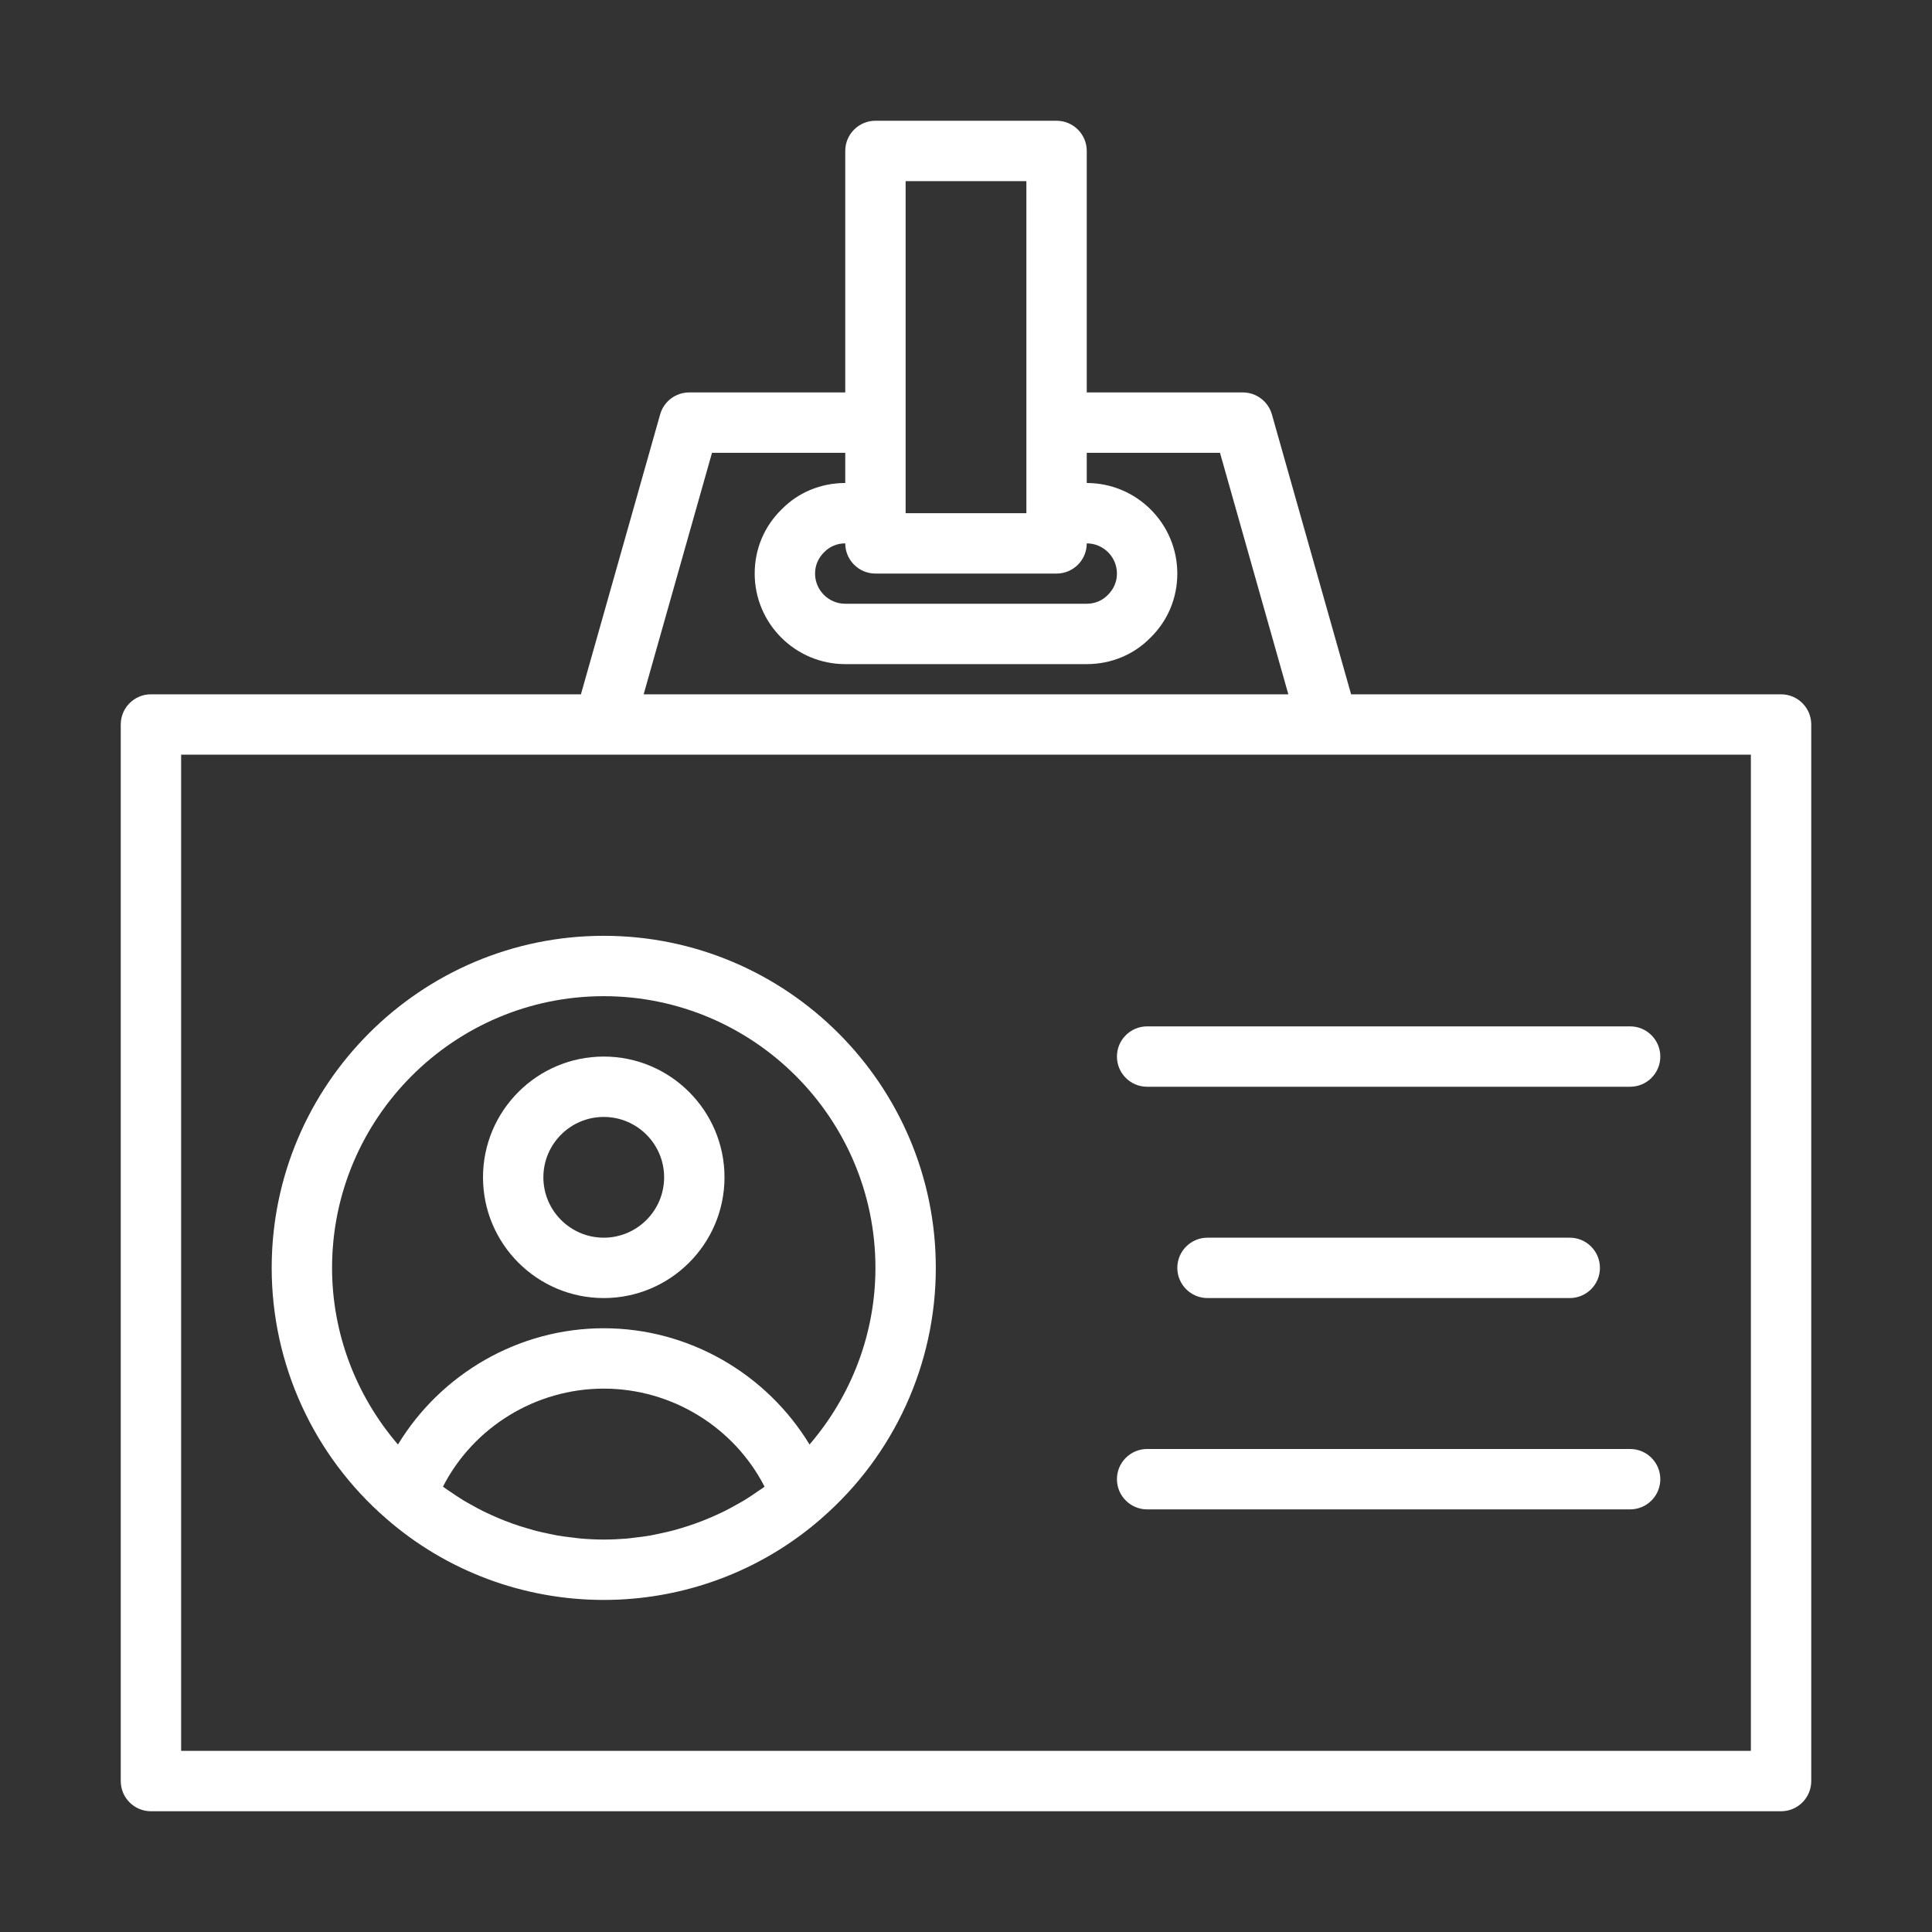 <svg height='100px' width='100px'  fill="#000000" xmlns="http://www.w3.org/2000/svg" xmlns:xlink="http://www.w3.org/1999/xlink" version="1.1" x="0px" y="0px" viewBox="0 0 64 64" style="enable-background:new 0 0 64 64;" xml:space="preserve"><rect x="0" y="0" width="64" height="64" fill="#333333" stroke="none"/><g fill="#fff"><path d="M59,23H44.757l-2.624-9.273C42.01,13.297,41.617,13,41.17,13H36V5c0-0.552-0.448-1-1-1h-6   c-0.552,0-1,0.448-1,1v8h-5.17c-0.447,0-0.84,0.297-0.962,0.728L19.244,23H5c-0.552,0-1,0.448-1,1v35   c0,0.552,0.448,1,1,1h54c0.552,0,1-0.448,1-1V24C60,23.448,59.552,23,59,23z M29,19h6c0.552,0,1-0.448,1-1   c0.551,0,1,0.449,1,1c0,0.267-0.102,0.513-0.306,0.712C36.513,19.898,36.267,20,36,20h-8c-0.551,0-1-0.449-1-1   c0-0.267,0.102-0.513,0.306-0.712C27.487,18.102,27.733,18,28,18C28,18.552,28.448,19,29,19z M30,6h4v8v3h-4v-3V6z    M23.586,15H28v1c-0.811,0-1.566,0.317-2.108,0.874C25.317,17.434,25,18.189,25,19c0,1.654,1.346,3,3,3h8   c0.81,0,1.565-0.317,2.108-0.874C38.683,20.566,39,19.811,39,19c0-1.654-1.346-3-3-3v-1h4.414l2.264,8H21.322   L23.586,15z M58,58H6V25h14h24h14V58z"></path><path d="M20,31c-6.065,0-11,4.935-11,11c0,3.187,1.383,6.214,3.792,8.303C14.781,52.042,17.341,53,20,53   c0.332,0,0.663-0.015,0.992-0.045c2.299-0.207,4.476-1.131,6.213-2.65c0-0,0-0,0.001-0.001   c0.001-0.001,0.002-0.001,0.002-0.002c0.001-0.001,0.001-0.002,0.002-0.002C29.618,48.209,31,45.184,31,42   C31,35.935,26.065,31,20,31z M19.231,50.965c-0.083-0.007-0.165-0.02-0.248-0.03   c-0.171-0.019-0.342-0.04-0.511-0.069c-0.097-0.017-0.192-0.038-0.287-0.058c-0.154-0.032-0.307-0.065-0.459-0.105   c-0.099-0.026-0.196-0.055-0.293-0.084c-0.147-0.044-0.293-0.09-0.437-0.141   c-0.096-0.034-0.192-0.07-0.287-0.107c-0.143-0.057-0.285-0.117-0.425-0.181   c-0.091-0.041-0.182-0.083-0.272-0.127c-0.143-0.071-0.284-0.148-0.423-0.227   c-0.081-0.046-0.164-0.09-0.244-0.139c-0.151-0.092-0.299-0.192-0.445-0.293c-0.063-0.044-0.129-0.084-0.191-0.13   c-0.012-0.009-0.023-0.019-0.035-0.028C15.682,47.28,17.741,46,20,46s4.318,1.28,5.327,3.247   c-0.012,0.009-0.022,0.019-0.034,0.027c-0.068,0.05-0.139,0.094-0.208,0.141   c-0.14,0.097-0.281,0.192-0.426,0.281c-0.084,0.051-0.171,0.098-0.257,0.146c-0.135,0.076-0.271,0.151-0.41,0.22   c-0.092,0.046-0.186,0.088-0.28,0.131c-0.137,0.062-0.276,0.122-0.416,0.177C23.198,50.409,23.1,50.445,23.002,50.48   c-0.142,0.05-0.286,0.096-0.431,0.14c-0.099,0.029-0.198,0.059-0.298,0.085   c-0.15,0.039-0.303,0.072-0.456,0.104c-0.097,0.02-0.193,0.042-0.29,0.059   c-0.169,0.029-0.339,0.05-0.509,0.069c-0.083,0.009-0.166,0.023-0.249,0.03C20.514,50.987,20.258,51,20,51   S19.486,50.987,19.231,50.965z M26.817,47.851C25.392,45.506,22.818,44,20,44c-2.818,0-5.392,1.506-6.817,3.851   C11.789,46.23,11,44.163,11,42c0-4.962,4.038-9,9-9s9,4.038,9,9C29,44.163,28.211,46.229,26.817,47.851z"></path><path d="M20,35c-2.206,0-4,1.794-4,4s1.794,4,4,4s4-1.794,4-4S22.206,35,20,35z M20,41c-1.103,0-2-0.897-2-2s0.897-2,2-2   s2,0.897,2,2S21.103,41,20,41z"></path><path d="M37,35c0,0.552,0.448,1,1,1h16c0.552,0,1-0.448,1-1s-0.448-1-1-1H38C37.448,34,37,34.448,37,35z"></path><path d="M52,43c0.552,0,1-0.448,1-1s-0.448-1-1-1H40c-0.552,0-1,0.448-1,1s0.448,1,1,1H52z"></path><path d="M54,48H38c-0.552,0-1,0.448-1,1s0.448,1,1,1h16c0.552,0,1-0.448,1-1S54.552,48,54,48z"></path></g></svg>